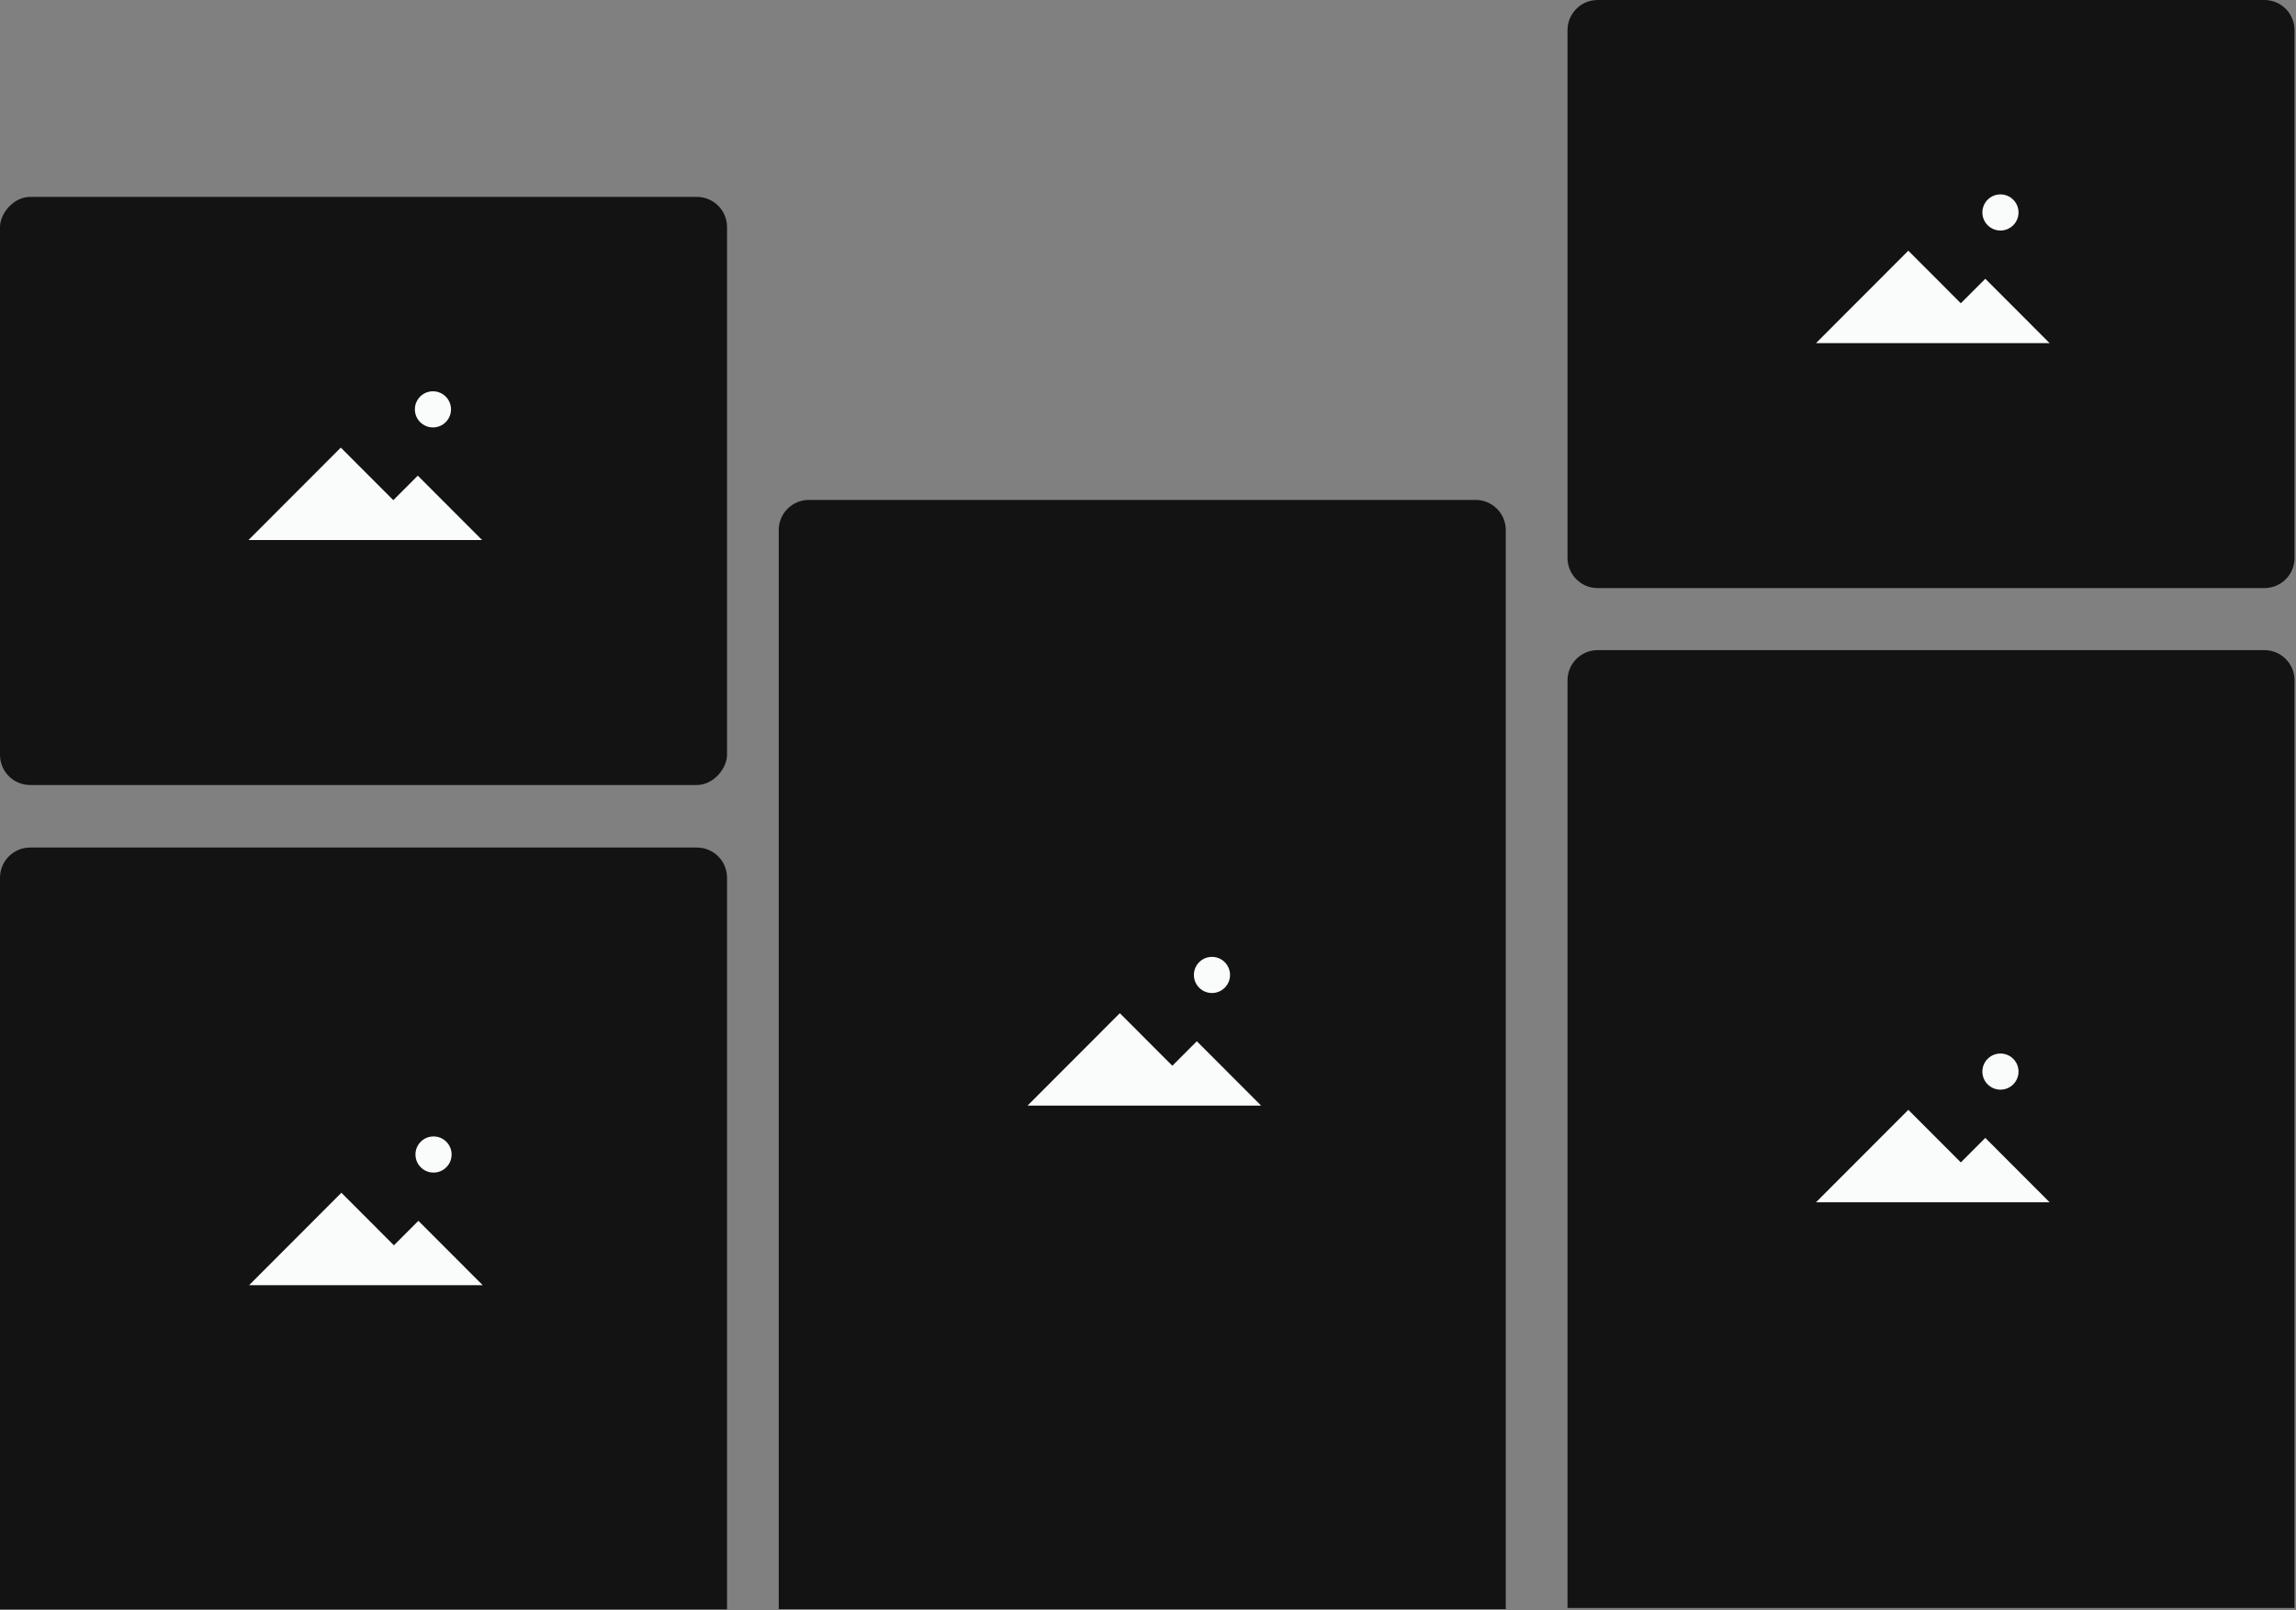 <svg width="914" height="641" viewBox="0 0 914 641" fill="none" xmlns="http://www.w3.org/2000/svg">
<rect x="0" y="0" width="914" height="641" fill="#808080" stroke="none"/>
<path d="M913.423 12C913.423 5.373 908.05 0 901.423 0H636C629.373 0 624 5.373 624 12V222.106C624 228.734 629.373 234.106 636 234.106H901.423C908.05 234.106 913.423 228.734 913.423 222.106V12Z" fill="#131313"/>
<path d="M759.672 99.795L780.575 120.724L790.321 110.966L815.917 136.593H722.917L759.672 99.795Z" fill="#F9FCFB"/>
<path d="M796.347 91.766C792.375 91.766 789.155 88.546 789.155 84.573C789.155 80.601 792.375 77.381 796.347 77.381C800.32 77.381 803.54 80.601 803.54 84.573C803.54 88.546 800.32 91.766 796.347 91.766Z" fill="#F9FCFB"/>
<rect width="289.423" height="234.106" rx="12" transform="matrix(-1 0 0 1 289.423 78.381)" fill="#131313"/>
<path d="M135.672 178.176L156.575 199.105L166.321 189.347L191.917 214.974H98.918L135.672 178.176Z" fill="#F9FCFB"/>
<path d="M172.347 170.147C168.375 170.147 165.155 166.926 165.155 162.954C165.155 158.982 168.375 155.762 172.347 155.762C176.32 155.762 179.54 158.982 179.54 162.954C179.54 166.926 176.32 170.147 172.347 170.147Z" fill="#F9FCFB"/>
<path d="M289.423 349.381C289.423 342.753 284.05 337.381 277.423 337.381H12C5.373 337.381 3.05176e-05 342.753 3.05176e-05 349.381V640.633H289.423V349.381Z" fill="#131313"/>
<path d="M135.907 474.801L156.81 495.73L166.556 485.972L192.153 511.599H99.153L135.907 474.801Z" fill="#F9FCFB"/>
<path d="M172.582 466.772C168.61 466.772 165.39 463.551 165.39 459.579C165.39 455.607 168.61 452.387 172.582 452.387C176.555 452.387 179.775 455.607 179.775 459.579C179.775 463.551 176.555 466.772 172.582 466.772Z" fill="#F9FCFB"/>
<path d="M599.423 211C599.423 204.373 594.05 199 587.423 199H322C315.373 199 310 204.373 310 211V640.543H599.423V211Z" fill="#131313"/>
<path d="M445.789 403.321L466.693 424.25L476.439 414.493L502.035 440.12H409.035L445.789 403.321Z" fill="#F9FCFB"/>
<path d="M482.465 395.292C478.493 395.292 475.273 392.072 475.273 388.1C475.273 384.127 478.493 380.907 482.465 380.907C486.437 380.907 489.657 384.127 489.657 388.1C489.657 392.072 486.437 395.292 482.465 395.292Z" fill="#F9FCFB"/>
<path d="M913.423 270.801C913.423 264.174 908.05 258.801 901.423 258.801H636C629.373 258.801 624 264.174 624 270.801V640.089H913.423V270.801Z" fill="#131313"/>
<path d="M759.672 441.795L780.575 462.724L790.321 452.966L815.917 478.593H722.917L759.672 441.795Z" fill="#F9FCFB"/>
<path d="M796.347 433.766C792.375 433.766 789.155 430.546 789.155 426.573C789.155 422.601 792.375 419.381 796.347 419.381C800.32 419.381 803.54 422.601 803.54 426.573C803.54 430.546 800.32 433.766 796.347 433.766Z" fill="#F9FCFB"/>
</svg>
